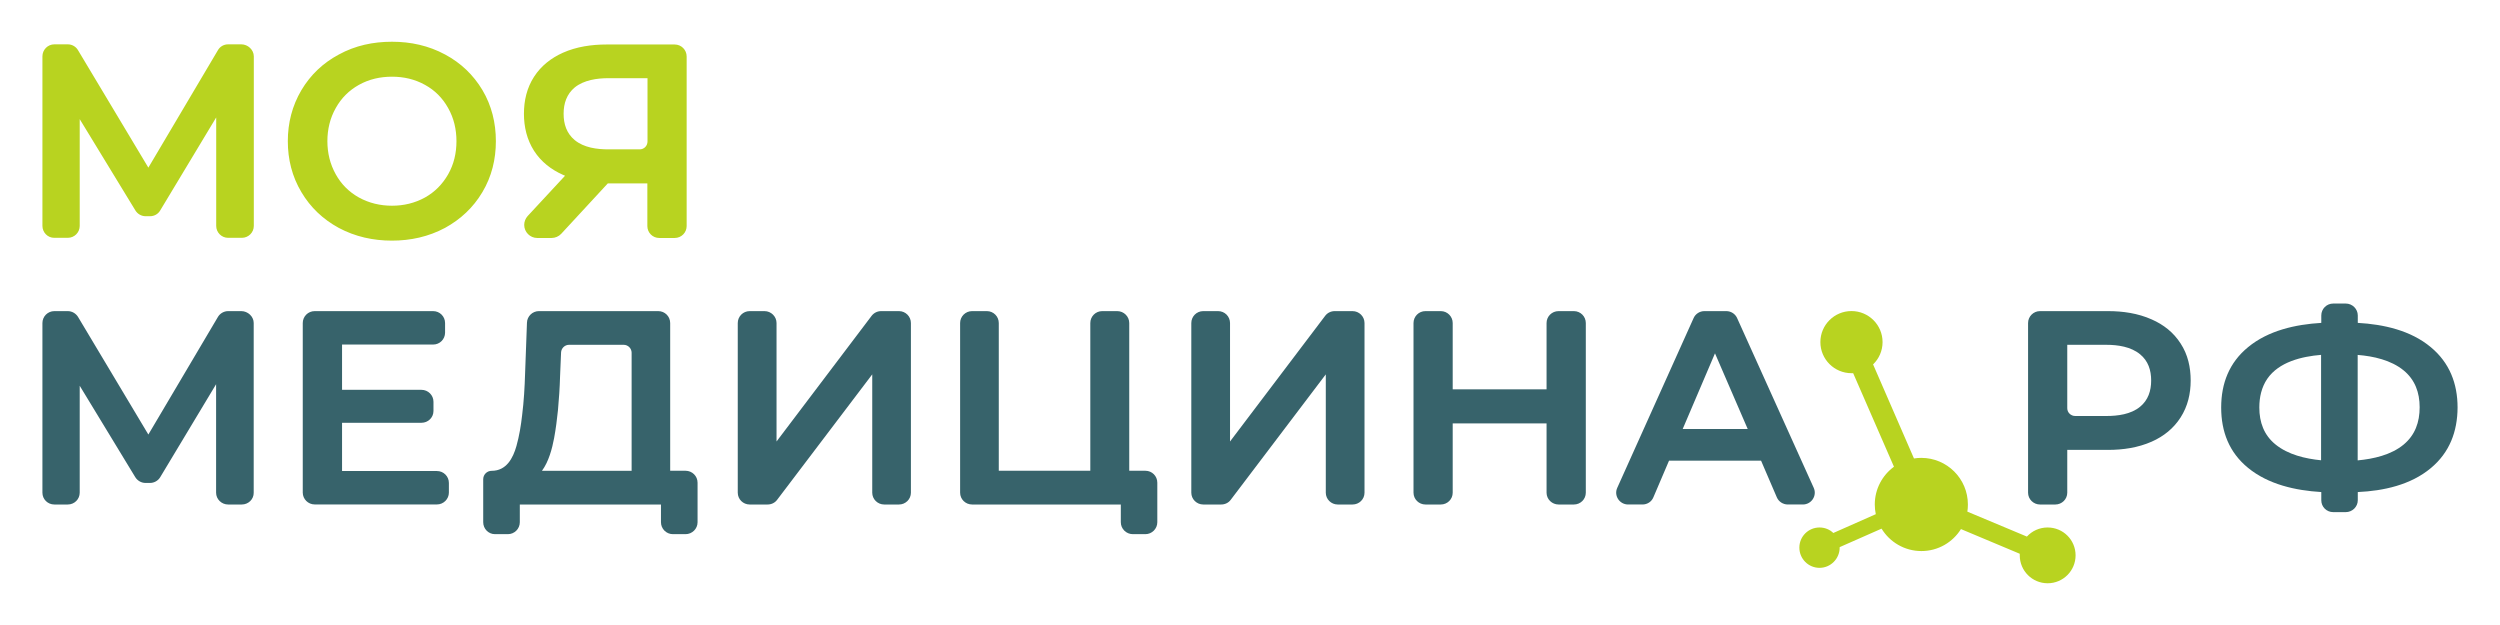 <?xml version="1.0" encoding="UTF-8"?> <svg xmlns="http://www.w3.org/2000/svg" xmlns:xlink="http://www.w3.org/1999/xlink" xml:space="preserve" width="472px" height="118px" version="1.1" style="shape-rendering:geometricPrecision; text-rendering:geometricPrecision; image-rendering:optimizeQuality; fill-rule:evenodd; clip-rule:evenodd" viewBox="0 0 472 118"> <defs> <style type="text/css"> .fil1 {fill:#B8D320} .fil0 {fill:#063C46;fill-opacity:0.8} </style> </defs> <g id="Layer_x0020_1">  <path class="fil0" d="M40.8 72.54l-10.55 17.55c-0.41,0.68 -1.15,1.09 -1.93,1.09l-0.85 0c-0.79,0 -1.52,-0.43 -1.93,-1.09l-10.49 -17.26 0 20.19c0,1.23 -1,2.23 -2.25,2.23l-2.54 0c-1.24,0 -2.25,-0.98 -2.25,-2.23l0 -32.03c0,-1.24 1.01,-2.25 2.25,-2.25l2.54 0c0.79,0 1.52,0.43 1.93,1.09l13.28 22.21 13.14 -22.21c0.39,-0.66 1.14,-1.09 1.92,-1.09l2.49 0c1.23,0 2.34,1.01 2.34,2.24l0 32.04c0.02,1.25 -1.01,2.23 -2.25,2.23l-2.59 0c-1.23,0 -2.26,-1 -2.26,-2.23l0 -20.48zm23.78 -7.47l0 8.53 15 0c1.25,0 2.26,1.02 2.26,2.25l0 1.74c0,1.24 -1.01,2.23 -2.26,2.23l-15 0 0 9.11 17.92 0c1.24,0 2.25,1 2.25,2.25l0 1.82c0,1.23 -1.02,2.24 -2.25,2.24l-23.09 0c-1.23,0 -2.25,-1.01 -2.25,-2.24l0 -32.01c0,-1.24 1,-2.25 2.25,-2.25l22.37 0c1.25,0 2.25,1.01 2.25,2.25l0 1.81c0,1.25 -1,2.25 -2.25,2.25l-17.2 0 0 0.02zm60.23 30.18l-26.67 0 0 3.35c0,1.24 -1.01,2.25 -2.25,2.25l-2.44 0c-1.25,0 -2.22,-1.03 -2.22,-2.25 0,-2.71 0,-5.43 0,-8.12 0,-0.89 0.72,-1.59 1.6,-1.59 2.78,0 4.03,-2.38 4.68,-4.7 0.53,-1.9 0.85,-3.87 1.07,-5.82 0.33,-2.62 0.48,-5.29 0.56,-7.93l0.35 -9.51c0.03,-1.21 1.04,-2.19 2.25,-2.19l22.54 0c1.25,0 2.25,1.01 2.25,2.25l0 27.89 2.9 0c1.25,0 2.27,1 2.27,2.25l0 7.47c0,1.24 -1.02,2.25 -2.27,2.25l-2.39 0c-1.24,0 -2.25,-1.01 -2.25,-2.25l0 -3.35 0.02 0zm-22.49 -6.36l16.93 0 0 -22.29c0,-0.81 -0.66,-1.5 -1.5,-1.5l-10.32 0c-0.8,0 -1.46,0.65 -1.5,1.44l-0.19 4.53c-0.06,2.13 -0.2,4.27 -0.4,6.4 -0.18,1.74 -0.4,3.49 -0.72,5.23 -0.38,2.02 -1.02,4.45 -2.3,6.19zm44.27 -5.51l17.97 -23.75c0.43,-0.56 1.09,-0.89 1.79,-0.89l3.38 0c1.24,0 2.25,1.01 2.25,2.25l0 32.03c0,1.23 -1.01,2.23 -2.25,2.23l-2.8 0c-1.23,0 -2.25,-1 -2.25,-2.23l0 -22.34 -17.97 23.7c-0.43,0.57 -1.09,0.87 -1.79,0.87l-3.38 0c-1.25,0 -2.25,-1 -2.25,-2.23l0 -32.03c0,-1.24 1,-2.25 2.25,-2.25l2.8 0c1.24,0 2.27,1.01 2.27,2.25l0 22.39 -0.02 0zm65.02 11.87l-28.08 0c-1.25,0 -2.26,-1 -2.26,-2.23l0 -32.03c0,-1.24 1.01,-2.25 2.26,-2.25l2.79 0c1.25,0 2.25,1.01 2.25,2.25l0 27.89 17.28 0 0 -27.89c0,-1.24 1,-2.25 2.25,-2.25l2.83 0c1.25,0 2.27,1.01 2.27,2.25l0 27.89 3.05 0c1.25,0 2.25,1 2.25,2.25l0 7.47c0,1.24 -1.02,2.25 -2.25,2.25l-2.37 0c-1.25,0 -2.27,-1.01 -2.27,-2.25l0 -3.35zm20.6 -11.87l17.98 -23.75c0.42,-0.56 1.09,-0.89 1.79,-0.89l3.38 0c1.24,0 2.26,1.01 2.26,2.25l0 32.03c0,1.25 -1.02,2.23 -2.26,2.23l-2.8 0c-1.23,0 -2.25,-1 -2.25,-2.23l0 -22.34 -17.96 23.7c-0.43,0.57 -1.09,0.87 -1.79,0.87l-3.39 0c-1.23,0 -2.25,-1 -2.25,-2.23l0 -32.03c0,-1.24 1,-2.25 2.25,-2.25l2.81 0c1.25,0 2.25,1.01 2.25,2.25l0 22.39 -0.02 0zm100.28 3.6l-17.38 0 -2.95 6.91c-0.34,0.84 -1.16,1.36 -2.06,1.36l-2.71 0c-1.62,0 -2.73,-1.67 -2.05,-3.15l14.41 -32.04c0.36,-0.82 1.18,-1.32 2.05,-1.32l4.12 0c0.89,0 1.69,0.51 2.05,1.32l14.46 32.04c0.67,1.48 -0.42,3.15 -2.06,3.15l-2.83 0c-0.89,0 -1.71,-0.52 -2.07,-1.34l-2.98 -6.93zm-2.52 -5.98l-6.18 -14.29 -6.1 14.29 12.28 0zm-37.98 -1.06l-17.72 0 0 13.08c0,1.25 -1.02,2.23 -2.25,2.23l-2.9 0c-1.23,0 -2.25,-1 -2.25,-2.23l0 -32.03c0,-1.24 1,-2.25 2.25,-2.25l2.9 0c1.24,0 2.25,1.01 2.25,2.25l0 12.52 17.72 0 0 -12.52c0,-1.24 1,-2.25 2.27,-2.25l2.89 0c1.25,0 2.25,1.01 2.25,2.25l0 32.03c0,1.23 -1,2.23 -2.25,2.23l-2.89 0c-1.23,0 -2.27,-0.98 -2.27,-2.23l0 -13.08z"></path> <path class="fil0" d="M411.7 64.85c1.37,2.09 1.9,4.5 1.9,6.99 0,2.49 -0.55,4.86 -1.9,6.97 -1.33,2.08 -3.2,3.57 -5.45,4.57 -2.6,1.15 -5.44,1.56 -8.26,1.56l-7.69 0 0 8.08c0,1.23 -1.01,2.23 -2.25,2.23l-2.9 0c-1.23,0 -2.25,-1 -2.25,-2.23l0 -32.03c0,-1.24 1.01,-2.25 2.25,-2.25l12.84 0c2.82,0 5.66,0.41 8.26,1.57 2.25,0.99 4.12,2.46 5.45,4.54zm-21.4 0.25l0 11.98c0,0.81 0.68,1.46 1.5,1.46l5.89 0c2.14,0 4.63,-0.32 6.35,-1.74 1.54,-1.26 2.1,-3.02 2.1,-4.96 0,-1.96 -0.56,-3.7 -2.1,-4.96 -1.73,-1.42 -4.19,-1.78 -6.35,-1.78l-7.39 0zm68.64 23.28c-3.82,3.19 -8.95,4.3 -13.79,4.52l0 1.55c0,1.25 -1.05,2.24 -2.27,2.24l-2.37 0c-1.25,0 -2.25,-0.99 -2.25,-2.24l0 -1.55c-4.86,-0.29 -10,-1.43 -13.83,-4.57 -3.57,-2.92 -5.07,-6.84 -5.07,-11.39 0,-4.56 1.52,-8.48 5.07,-11.39 3.83,-3.16 8.97,-4.3 13.83,-4.59l0 -1.4c0,-1.24 1,-2.25 2.25,-2.25l2.37 0c1.24,0 2.27,1.01 2.27,2.25l0 1.4c4.84,0.27 9.99,1.41 13.79,4.59 3.53,2.93 5.05,6.85 5.05,11.39 -0.02,4.55 -1.52,8.51 -5.05,11.44zm-20.72 -1.48l0 -19.9c-3.66,0.3 -7.96,1.33 -10.16,4.52 -1.09,1.6 -1.5,3.49 -1.5,5.42 0,2.78 0.87,5.2 3.05,6.97 2.37,1.93 5.63,2.7 8.61,2.99zm15.57 -2.95c2.19,-1.81 3.04,-4.25 3.04,-7.05 0,-2.79 -0.87,-5.21 -3.05,-6.99 -2.36,-1.92 -5.65,-2.66 -8.65,-2.9l0 19.91c3,-0.28 6.31,-1.03 8.66,-2.97z"></path> <path class="fil1" d="M386.6 99.59c2.92,0 5.27,2.35 5.27,5.26 0,2.92 -2.37,5.27 -5.27,5.27 -2.92,0 -5.27,-2.35 -5.27,-5.27 0,-0.1 0,-0.2 0,-0.3l-11.1 -4.66c-1.55,2.49 -4.31,4.15 -7.47,4.15 -3.19,0 -5.99,-1.71 -7.52,-4.23l-7.91 3.49c0,0.04 0,0.06 0,0.09 0,2.1 -1.71,3.82 -3.8,3.82 -2.11,0 -3.81,-1.71 -3.81,-3.82 0,-2.1 1.7,-3.8 3.81,-3.8 1,0 1.94,0.39 2.6,1.04l8.02 -3.55c-0.12,-0.58 -0.19,-1.19 -0.19,-1.83 0,-2.93 1.43,-5.52 3.62,-7.13l-7.7 -17.66c-0.1,0 -0.2,0 -0.32,0 -3.24,0 -5.87,-2.63 -5.87,-5.87 0,-3.24 2.63,-5.86 5.87,-5.86 3.24,0 5.87,2.62 5.87,5.86 0,1.66 -0.69,3.16 -1.79,4.21l7.72 17.76c0.44,-0.07 0.91,-0.11 1.38,-0.11 4.86,0 8.8,3.94 8.8,8.8 0,0.46 -0.03,0.91 -0.1,1.35l11.24 4.71c0.97,-1.06 2.37,-1.72 3.92,-1.72z"></path> <path class="fil1" d="M40.8 22.2l-10.54 17.51c-0.39,0.69 -1.12,1.11 -1.92,1.11l-0.86 0c-0.78,0 -1.51,-0.42 -1.92,-1.09l-10.51 -17.24 0 20.16c0,1.24 -1,2.25 -2.25,2.25l-2.54 0c-1.24,0.02 -2.25,-1.01 -2.25,-2.25l0 -32.01c0,-1.25 1.01,-2.27 2.25,-2.27l2.54 0c0.8,0 1.54,0.43 1.93,1.11l13.28 22.17 13.13 -22.17c0.4,-0.7 1.13,-1.11 1.93,-1.11l2.49 0c1.23,0 2.34,1.01 2.36,2.25l0 32.03c0,1.24 -1.01,2.25 -2.26,2.25l-2.59 0c-1.24,0 -2.25,-1.01 -2.25,-2.25l0 -20.45 -0.02 0zm81.45 -7.44l-7.38 0c-2.15,0 -4.62,0.35 -6.35,1.74 -1.53,1.27 -2.11,3.02 -2.11,4.97 0,1.96 0.56,3.71 2.11,4.99 1.73,1.42 4.18,1.74 6.35,1.74l5.9 0c0.83,0 1.48,-0.66 1.48,-1.5l0 -11.94zm-15.57 18.42c-0.13,-0.05 -0.25,-0.12 -0.39,-0.17 -2.25,-1 -4.13,-2.47 -5.46,-4.53 -1.35,-2.12 -1.91,-4.51 -1.91,-7 0,-2.49 0.55,-4.89 1.91,-6.99 1.33,-2.06 3.22,-3.53 5.44,-4.53 2.58,-1.15 5.44,-1.56 8.26,-1.56l12.85 0c1.25,0 2.26,1.01 2.26,2.27l0 32.01c0,1.25 -1.01,2.25 -2.26,2.25l-2.91 0c-1.25,0 -2.25,-1 -2.25,-2.25l0 -8.05 -7.47 0 -8.8 9.52c-0.46,0.49 -1.13,0.78 -1.81,0.78l-2.73 0c-1.34,-0.01 -2.44,-1.12 -2.44,-2.47 0,-0.61 0.24,-1.21 0.65,-1.67l7.06 -7.61zm-26.43 4.1c1.86,-1.04 3.29,-2.51 4.35,-4.35 1.11,-1.95 1.58,-4.06 1.58,-6.28 0,-2.22 -0.49,-4.35 -1.58,-6.27 -1.04,-1.86 -2.49,-3.33 -4.35,-4.35 -1.93,-1.08 -4.04,-1.55 -6.24,-1.55 -2.2,0 -4.32,0.46 -6.26,1.55 -1.86,1.04 -3.31,2.49 -4.35,4.35 -1.09,1.92 -1.59,4.05 -1.59,6.27 0,2.22 0.5,4.33 1.59,6.28 1.04,1.86 2.49,3.31 4.35,4.35 1.93,1.07 4.06,1.56 6.26,1.56 2.2,0 4.31,-0.49 6.24,-1.56zm-16.29 -26.98c3.12,-1.71 6.5,-2.42 10.05,-2.42 3.53,0 6.92,0.73 10.04,2.42 2.95,1.58 5.31,3.83 7.03,6.7 1.75,2.95 2.54,6.21 2.54,9.65 0,3.43 -0.79,6.7 -2.56,9.65 -1.72,2.89 -4.09,5.1 -7.03,6.72 -3.12,1.67 -6.51,2.41 -10.04,2.41 -3.53,0 -6.92,-0.74 -10.04,-2.41 -2.97,-1.62 -5.33,-3.85 -7.05,-6.75 -1.76,-2.95 -2.56,-6.19 -2.56,-9.62 0,-3.44 0.82,-6.67 2.56,-9.62 1.72,-2.9 4.1,-5.15 7.06,-6.73z"></path> </g> </svg> 
